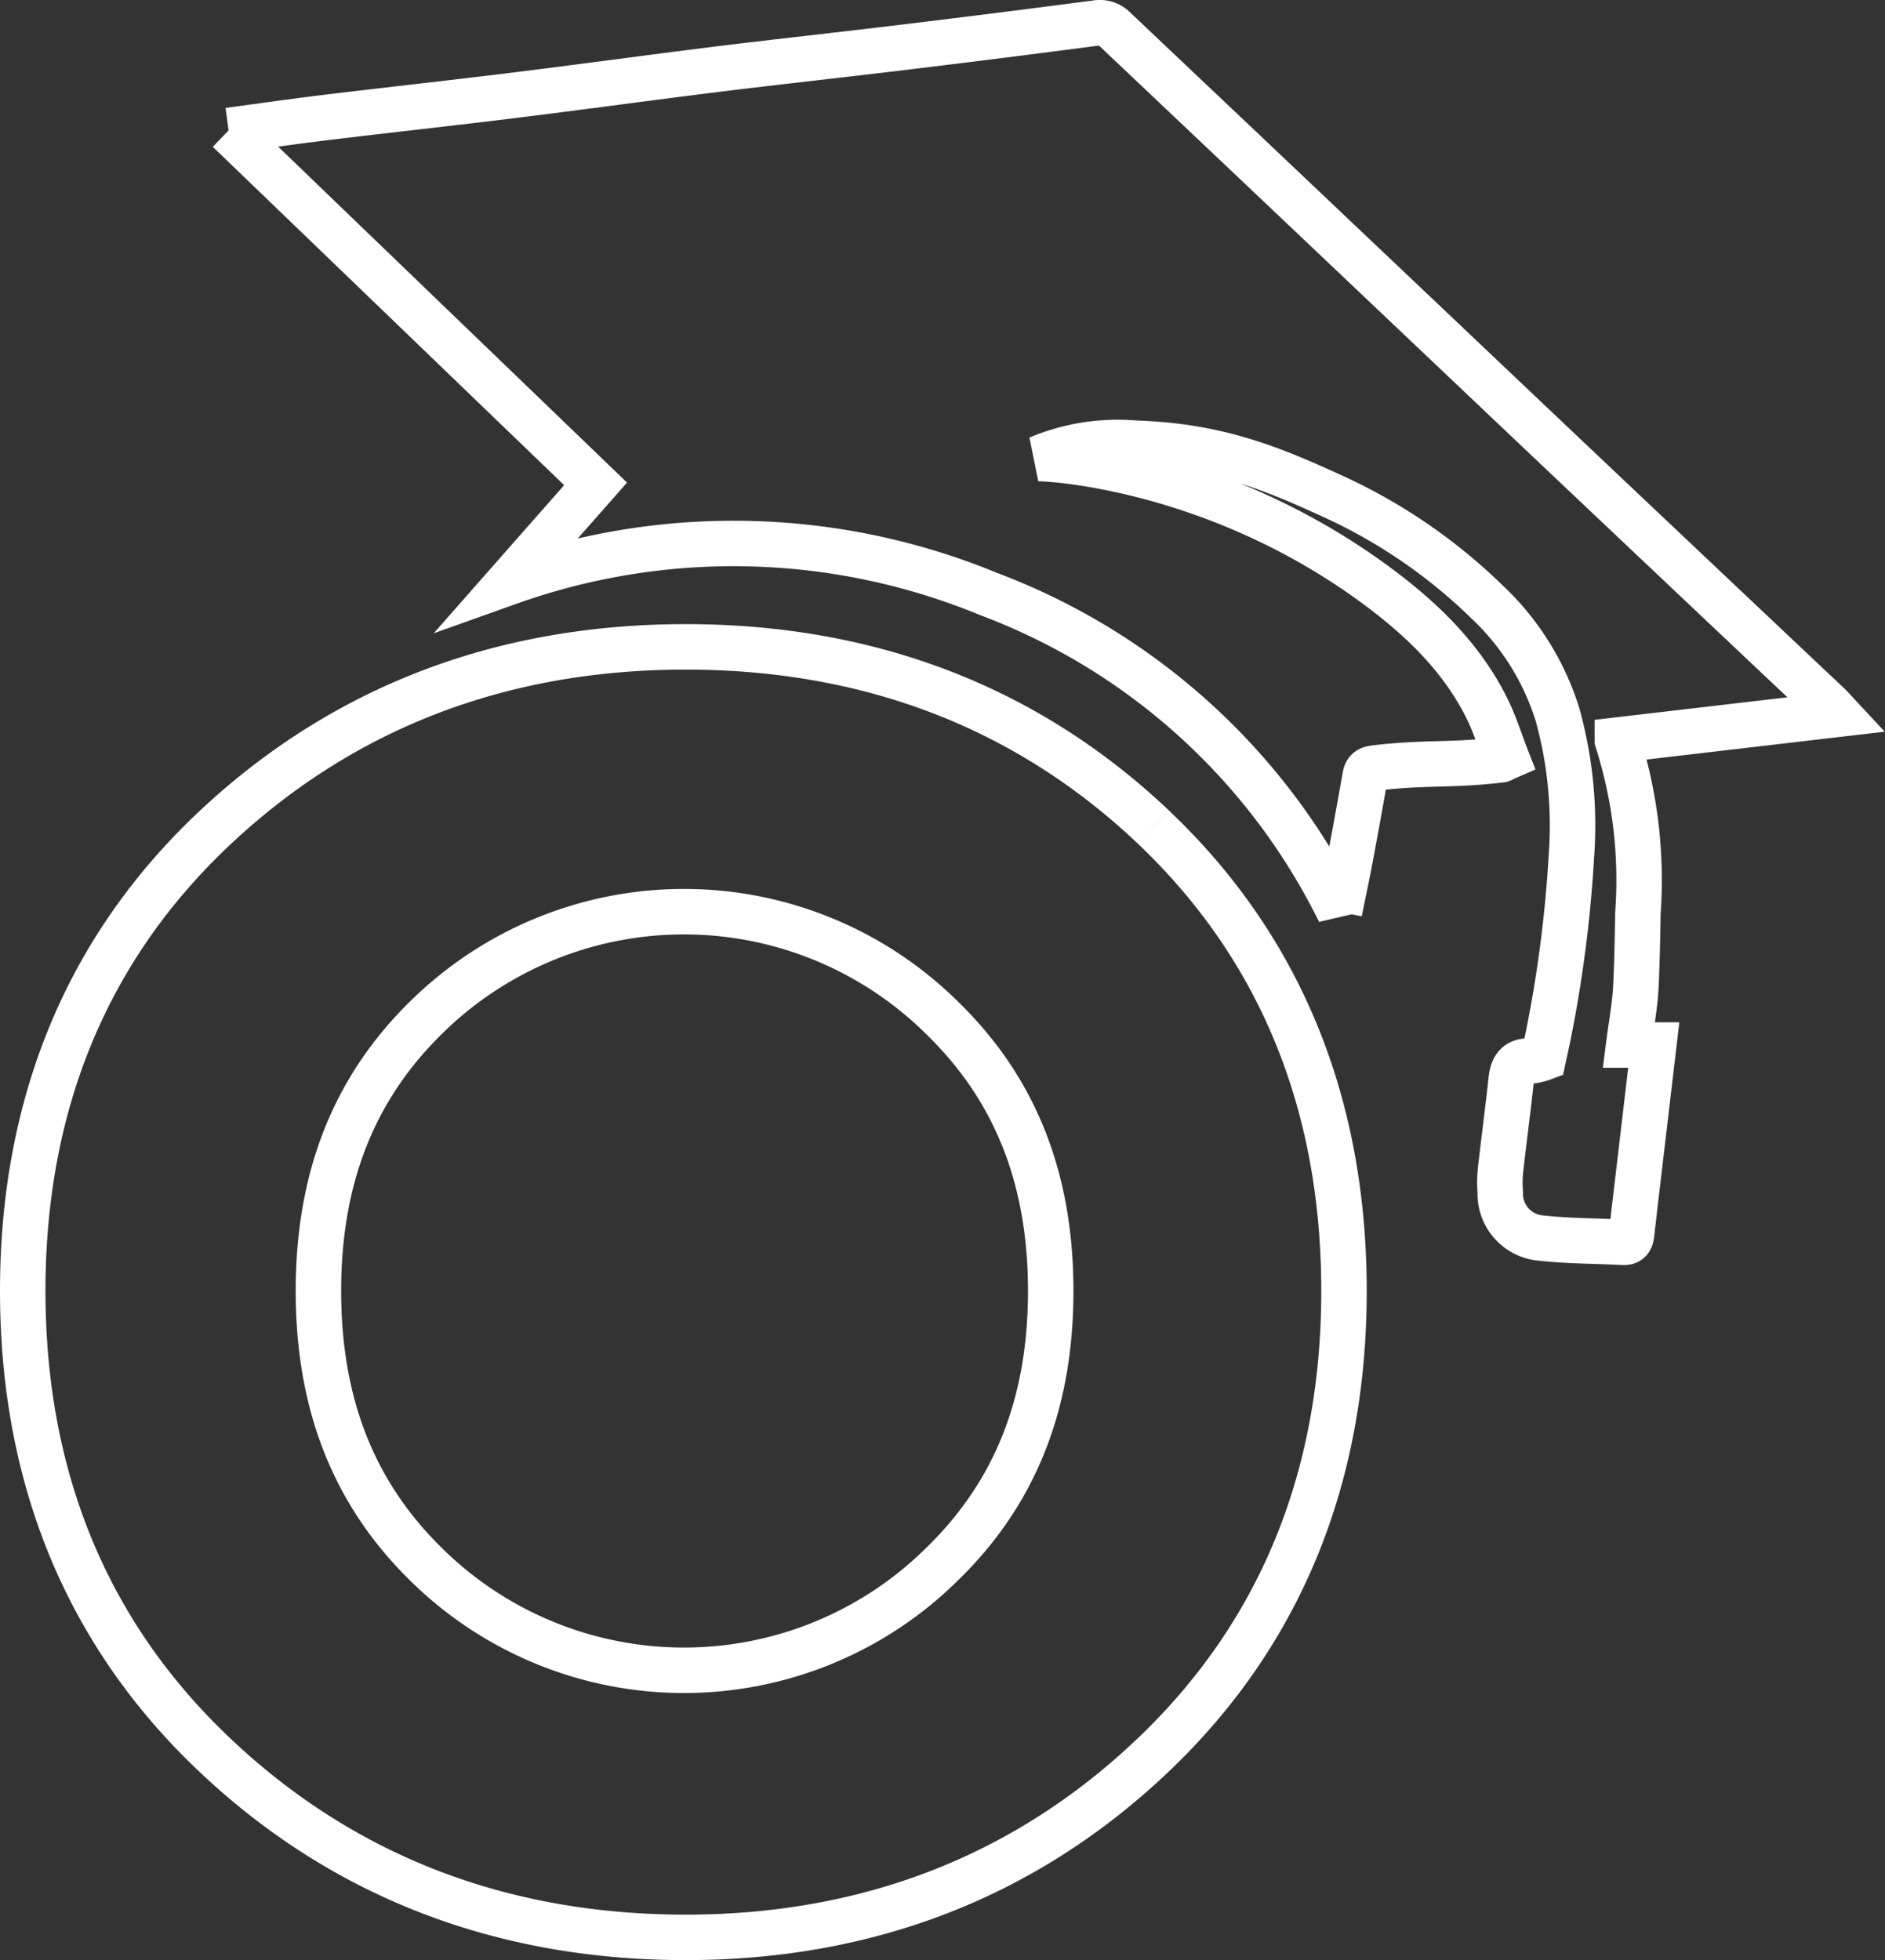 <svg xmlns="http://www.w3.org/2000/svg" width="165.836" height="172.412" viewBox="0 0 165.836 172.412"><rect x="0" y="0" width="165.836" height="172.412" fill="#333333" stroke="none"/><defs><style>.a{fill:none;stroke:#fff;stroke-width:4px;}</style></defs><g transform="translate(-489.976 -51.976)"><path class="a" d="M591.443,86.026c-11.1-10.513-24.938-15.845-41.139-15.845s-30.1,5.329-41.335,15.835c-11.278,10.55-16.993,24.281-16.993,40.817s5.715,30.3,16.993,40.912c11.227,10.584,25.141,15.95,41.335,15.95,16.065,0,29.871-5.37,41.037-15.957,11.193-10.611,16.875-24.376,16.875-40.9s-5.644-30.26-16.773-40.807m-9.029,40.807c0,9.93-3.137,17.8-9.581,24.05a32.28,32.28,0,0,1-45.36.007c-6.383-6.251-9.483-14.124-9.483-24.057s3.1-17.807,9.483-24.06a32.284,32.284,0,0,1,45.36.01c6.444,6.251,9.581,14.117,9.581,24.05" transform="translate(0 38.694)"/><path class="a" d="M497.321,63.451c2.985-.4,5.759-.8,8.537-1.138,5.5-.667,11.011-1.267,16.509-1.945,6-.742,11.993-1.569,17.993-2.311,5.5-.678,11.007-1.274,16.509-1.941q8.4-1.016,16.79-2.117a1.8,1.8,0,0,1,1.616.535q5.483,5.188,10.966,10.377Q599.266,77.254,612.287,89.6q12.908,12.217,25.832,24.409c.22.21.42.447.749.8L619.5,117.073l0,.02a40.409,40.409,0,0,1,1.816,15.13l-.007.122c-.031,2.117-.075,4.238-.173,6.352-.081,1.728-.413,3.445-.637,5.2h2.206c-.268,2.273-.525,4.479-.786,6.688-.386,3.286-.783,6.576-1.155,9.865-.057.495-.156.833-.769.8-2.4-.125-4.8-.108-7.182-.369a3.91,3.91,0,0,1-3.611-4.045,10.919,10.919,0,0,1,.01-1.823c.3-2.687.661-5.366.949-8.049.115-1.033.464-1.687,1.64-1.657a4.7,4.7,0,0,0,1.2-.281c.166-.776.325-1.464.461-2.158a112.791,112.791,0,0,0,2.009-15.77,36.441,36.441,0,0,0-1.23-12.254,22.977,22.977,0,0,0-6.237-9.957,47.913,47.913,0,0,0-13.629-9.3c-5.454-2.5-10.146-4.394-17.261-4.624a17.985,17.985,0,0,0-8.558,1.345c1.467,0,15.916.918,29.826,11.227,3.933,2.917,7.416,6.274,9.635,10.726.691,1.386,1.152,2.886,1.718,4.333-.335.146-.39.2-.447.213-4.462.528-6.467.193-10.932.7-.512.058-.928.105-1.037.715q-.625,3.537-1.281,7.067c-.3,1.613-.647,3.215-.983,4.892a56.569,56.569,0,0,0-30.812-27.933,58.85,58.85,0,0,0-42.264-1.047c2.67-3.032,5.136-5.83,7.633-8.663C518.82,84.15,508.142,73.868,497.321,63.451" transform="translate(12.763 0)"/></g></svg>